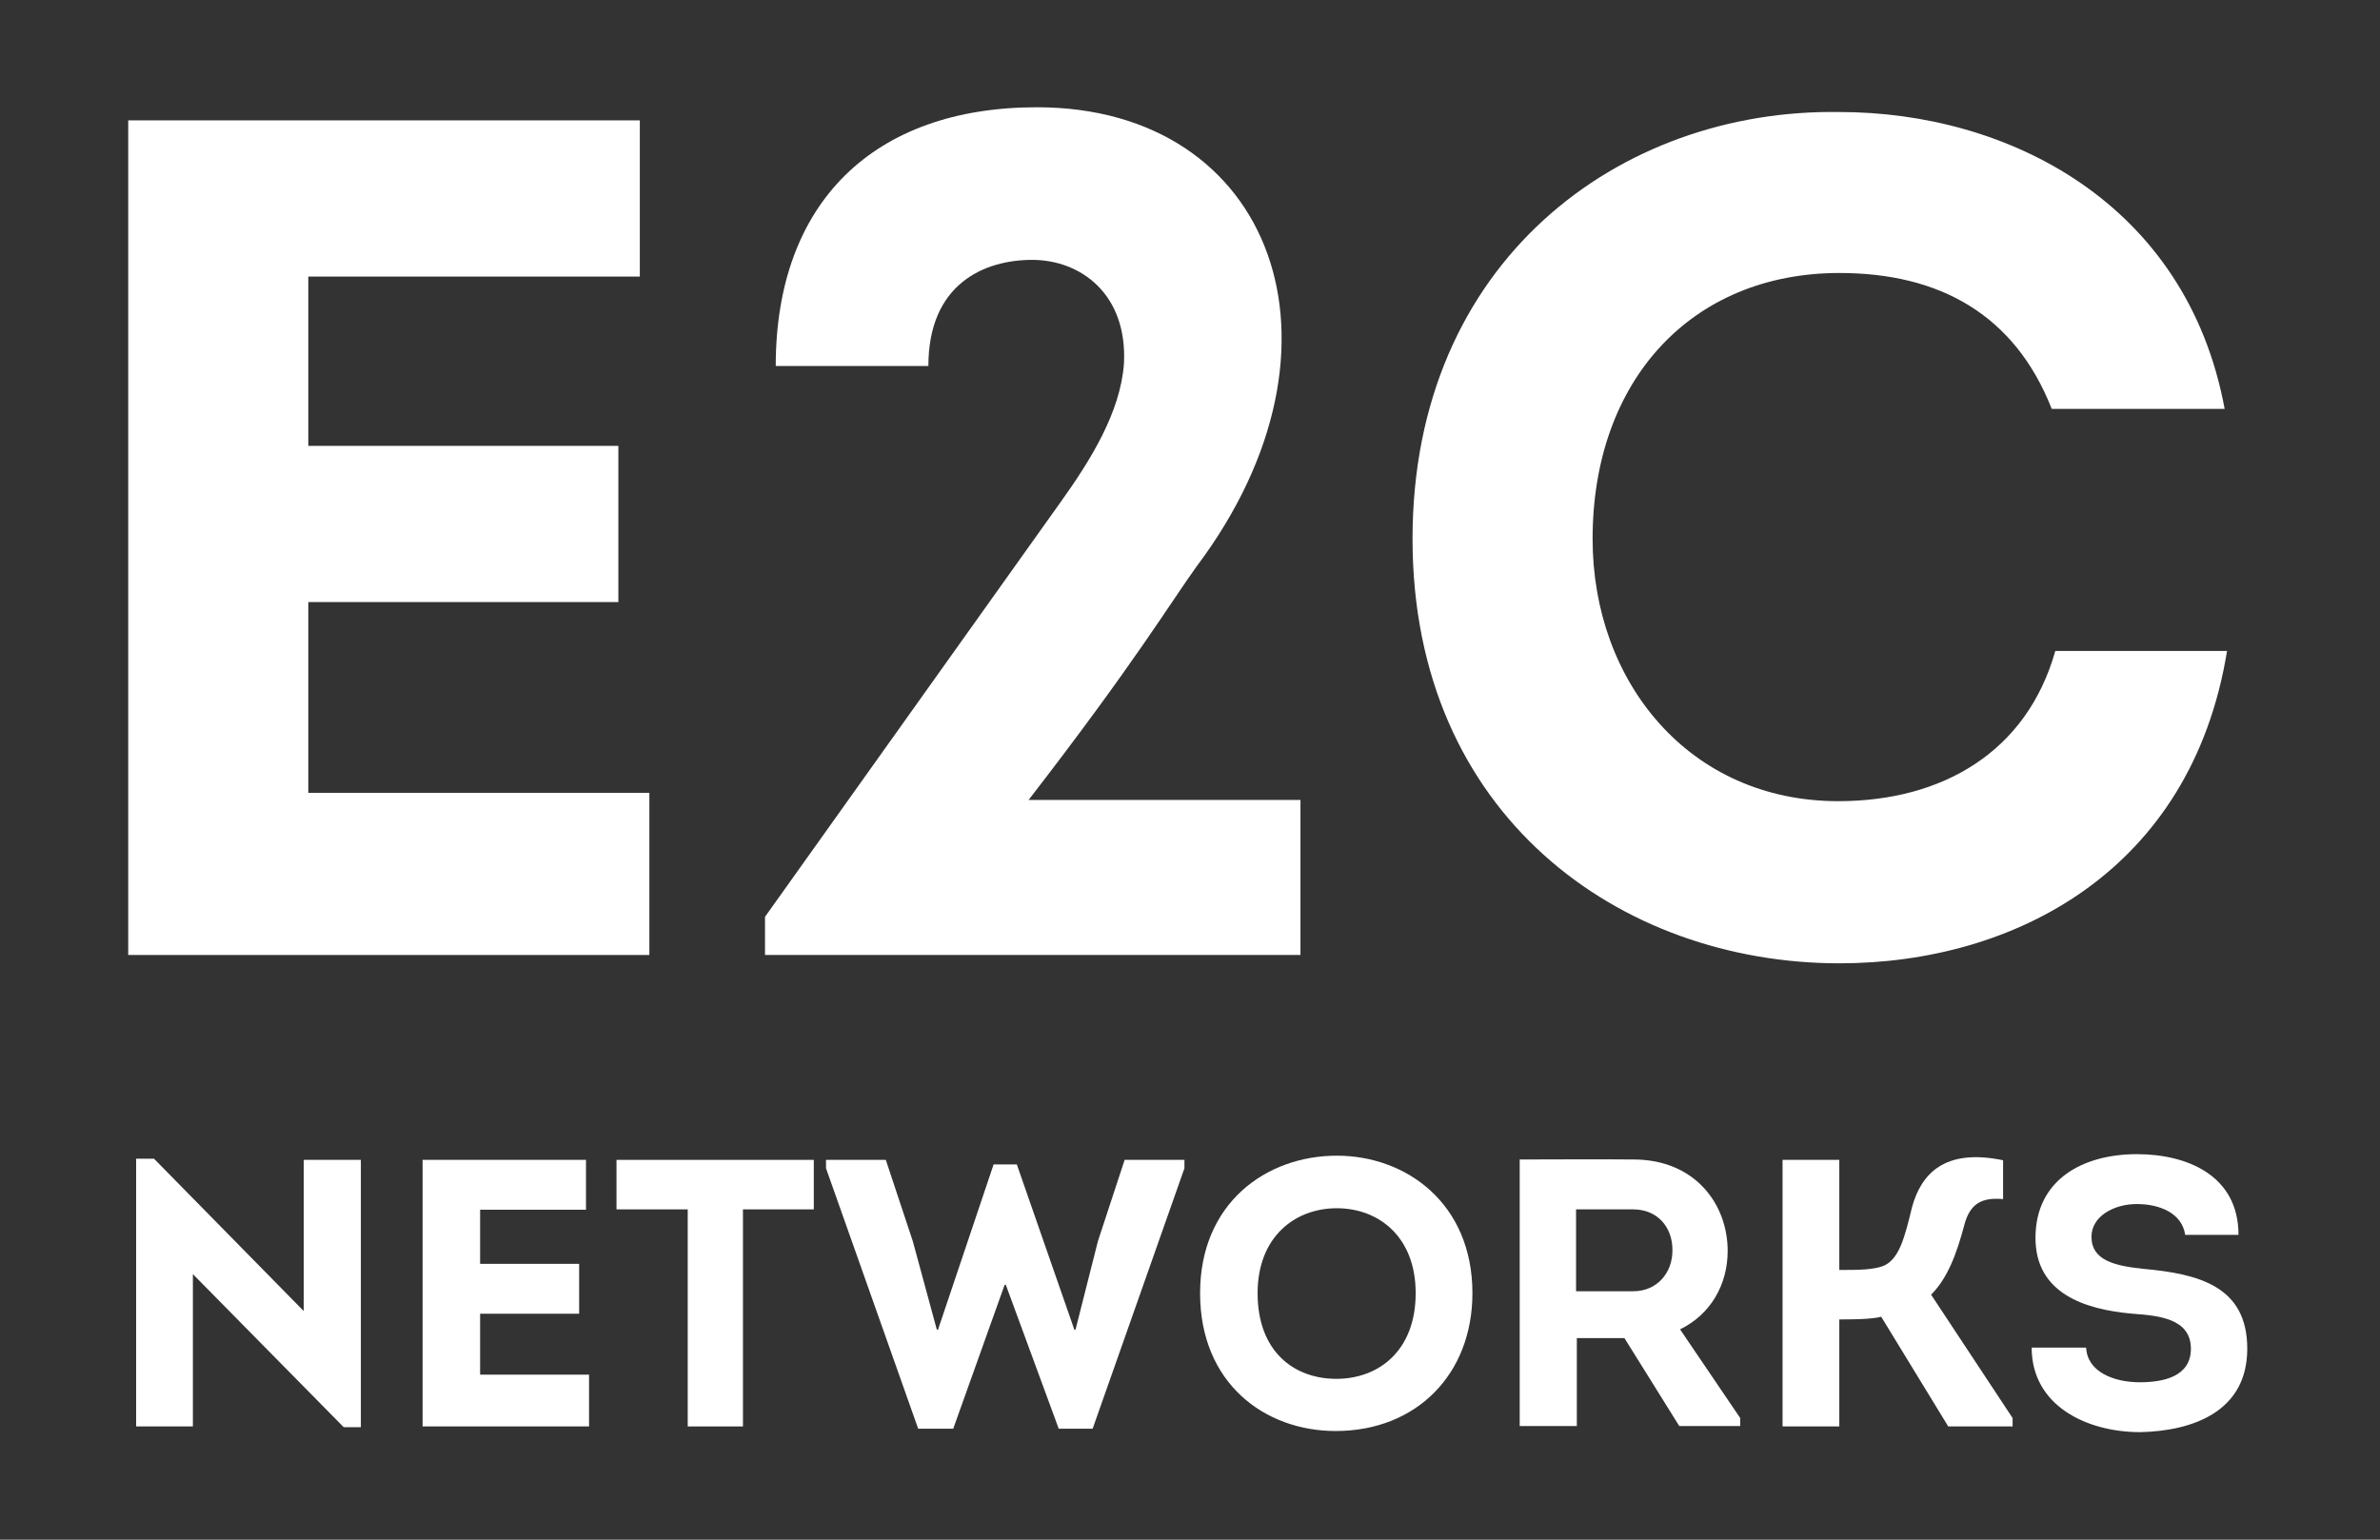 <?xml version="1.0" encoding="utf-8"?>
<!-- Generator: Adobe Illustrator 16.0.0, SVG Export Plug-In . SVG Version: 6.00 Build 0)  -->
<!DOCTYPE svg PUBLIC "-//W3C//DTD SVG 1.1//EN" "http://www.w3.org/Graphics/SVG/1.1/DTD/svg11.dtd">
<svg version="1.1" id="Layer_1" xmlns="http://www.w3.org/2000/svg" xmlns:xlink="http://www.w3.org/1999/xlink" x="0px" y="0px"
	 width="340px" height="220px" viewBox="0 0 340 220" enable-background="new 0 0 340 220" xml:space="preserve">
<rect x="0" y="0" width="340" height="220" fill="#333333" stroke="none"/>
<g>
	<path fill="#FFFFFF" d="M91.403,39.518H44.042v24.192h44.295v22.318H44.042v27.258h48.724v23.17H18.317V17.2h73.086V39.518z"/>
	<path fill="#FFFFFF" d="M147.448,37.133c-6.814,0-14.822,3.407-14.822,15.162H110.82c0-23.34,13.97-36.969,37.31-36.969
		c33.731,0,46.509,34.073,22.829,65.59c-3.578,4.94-8.859,13.799-24.021,33.391h38.843v22.147h-76.494v-5.451l42.25-59.287
		c4.259-5.963,8.518-12.777,9.029-19.763C161.077,42.073,154.433,37.133,147.448,37.133z"/>
	<path fill="#FFFFFF" d="M262.78,16.007c24.021,0,49.576,12.948,55.028,42.421h-24.703c-5.281-13.459-16.015-19.421-30.325-19.421
		c-21.125,0-35.265,15.333-35.265,37.991c0,20.443,13.799,37.48,35.095,37.48c14.821,0,26.917-6.985,31.006-21.466h24.533
		c-5.111,31.517-30.496,44.635-55.369,44.635c-31.347,0-60.99-21.125-60.99-60.649C201.79,37.303,231.434,15.497,262.78,16.007z"/>
</g>
<g>
	<path fill="#FFFFFF" d="M27.555,182.056v21.766h-8.108v-38.253h2.558l21.384,21.766v-21.602h8.162v38.197h-2.449L27.555,182.056z"
		/>
	<path fill="#FFFFFF" d="M83.714,172.86H68.588v7.727h14.147v7.128H68.588v8.706H84.15v7.4H60.371v-38.089h23.343V172.86z"/>
	<path fill="#FFFFFF" d="M88.071,172.806v-7.073h28.186v7.073h-10.121v31.016h-7.89v-31.016H88.071z"/>
	<path fill="#FFFFFF" d="M145.262,166.385L153.479,190h0.164l3.21-12.678l3.809-11.59h8.543v1.197l-13.114,37.218h-4.843
		l-7.563-20.567h-0.164l-7.346,20.567h-5.006l-13.168-37.218v-1.197h8.543l3.863,11.645L133.835,190h0.164l7.944-23.615H145.262z"/>
	<path fill="#FFFFFF" d="M190.812,204.475c-10.176,0-19.371-6.856-19.371-19.698c0-12.841,9.414-19.643,19.534-19.643
		c9.958,0,19.371,6.856,19.371,19.643C210.347,196.367,202.348,204.475,190.812,204.475z M190.922,197.02
		c5.931,0,11.317-3.918,11.317-12.243c0-8.107-5.333-12.134-11.264-12.134c-5.985,0-11.317,4.081-11.317,12.134
		C179.658,193.102,184.827,197.02,190.922,197.02z"/>
	<path fill="#FFFFFF" d="M248.604,202.624v1.143h-8.706l-7.836-12.569h-6.801v12.569H217.1v-38.089c5.441,0,10.828-0.055,16.27,0
		c8.706,0,13.439,6.312,13.439,13.06c0,4.843-2.448,9.087-6.801,11.209L248.604,202.624z M233.314,184.505
		c3.428,0,5.659-2.666,5.604-5.932c0-3.21-2.122-5.768-5.604-5.768h-8.162v11.699H233.314z"/>
	<path fill="#FFFFFF" d="M262.757,181.458c2.339,0,5.06,0.054,6.584-0.708c2.013-1.088,2.774-3.972,3.809-8.271
		c1.306-4.733,4.625-8.435,13.005-6.692v5.55c-3.047-0.272-4.68,0.653-5.496,3.537c-1.143,4.353-2.448,7.78-4.788,10.12
		l11.645,17.63v1.197h-9.196l-9.576-15.671c-1.469,0.381-4.299,0.381-5.985,0.381v15.29h-8.108v-38.089h8.108V181.458z"/>
	<path fill="#FFFFFF" d="M298.021,192.558c0.163,3.482,3.972,4.952,7.672,4.952c3.374,0,7.292-0.816,7.292-4.789
		c0-4.353-4.68-4.733-8.325-5.006c-6.911-0.599-13.876-2.938-13.876-10.828c0-8.434,6.911-11.971,14.475-11.971
		c7.128,0,14.527,2.992,14.527,11.535h-7.617c-0.436-3.101-3.646-4.407-6.91-4.407c-3.266,0-6.476,1.741-6.476,4.68
		c0,3.374,3.319,4.136,7.291,4.57c8.054,0.708,14.964,2.504,14.964,11.427c0,8.979-7.781,11.754-15.29,11.917
		c-7.618,0-15.508-3.755-15.508-12.08H298.021z"/>
</g>
</svg>
